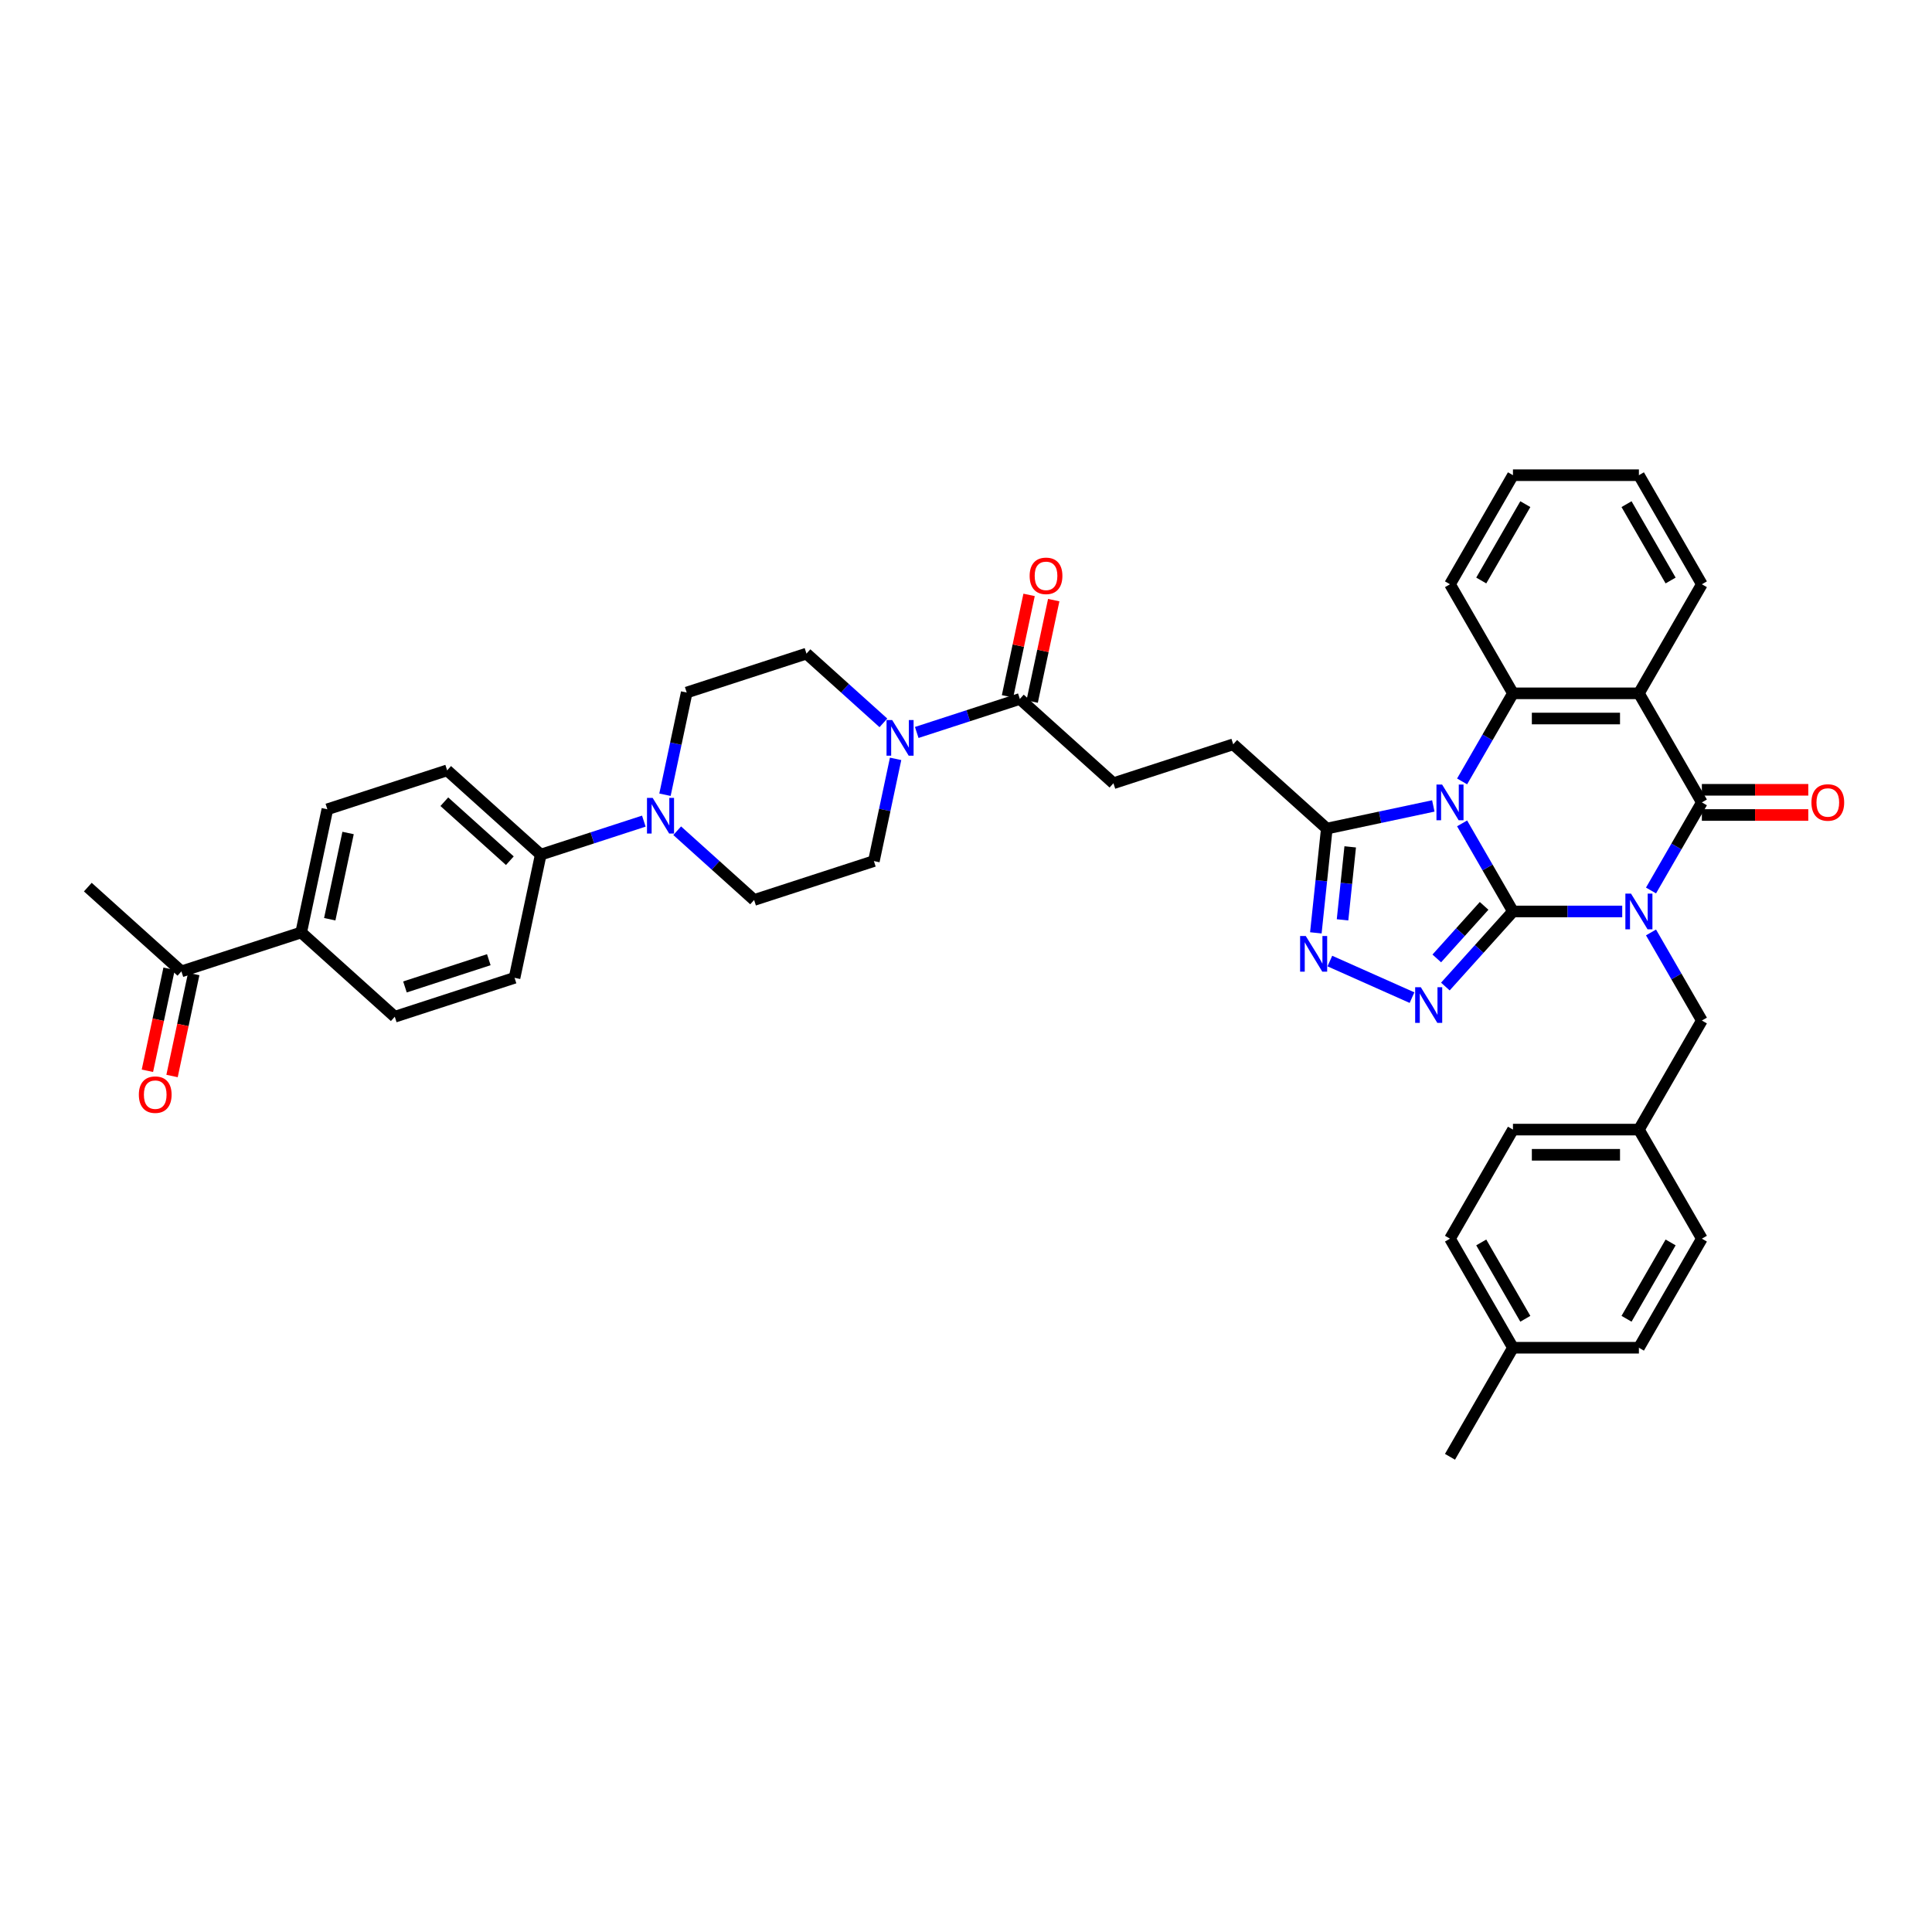 <?xml version='1.0' encoding='iso-8859-1'?>
<svg version='1.1' baseProfile='full'
              xmlns='http://www.w3.org/2000/svg'
                      xmlns:rdkit='http://www.rdkit.org/xml'
                      xmlns:xlink='http://www.w3.org/1999/xlink'
                  xml:space='preserve'
width='1000px' height='1000px' viewBox='0 0 1000 1000'>
<!-- END OF HEADER -->
<rect style='opacity:1.0;fill:#FFFFFF;stroke:none' width='1000' height='1000' x='0' y='0'> </rect>
<path class='bond-0' d='M 783.105,471.773 L 811.383,471.773' style='fill:none;fill-rule:evenodd;stroke:#000000;stroke-width:6px;stroke-linecap:butt;stroke-linejoin:miter;stroke-opacity:1' />
<path class='bond-0' d='M 811.383,471.773 L 839.661,471.773' style='fill:none;fill-rule:evenodd;stroke:#0000FF;stroke-width:6px;stroke-linecap:butt;stroke-linejoin:miter;stroke-opacity:1' />
<path class='bond-1' d='M 783.105,471.773 L 769.944,448.977' style='fill:none;fill-rule:evenodd;stroke:#000000;stroke-width:6px;stroke-linecap:butt;stroke-linejoin:miter;stroke-opacity:1' />
<path class='bond-1' d='M 769.944,448.977 L 756.782,426.181' style='fill:none;fill-rule:evenodd;stroke:#0000FF;stroke-width:6px;stroke-linecap:butt;stroke-linejoin:miter;stroke-opacity:1' />
<path class='bond-3' d='M 783.105,471.773 L 765.612,491.202' style='fill:none;fill-rule:evenodd;stroke:#000000;stroke-width:6px;stroke-linecap:butt;stroke-linejoin:miter;stroke-opacity:1' />
<path class='bond-3' d='M 765.612,491.202 L 748.118,510.631' style='fill:none;fill-rule:evenodd;stroke:#0000FF;stroke-width:6px;stroke-linecap:butt;stroke-linejoin:miter;stroke-opacity:1' />
<path class='bond-3' d='M 768.169,468.878 L 755.923,482.479' style='fill:none;fill-rule:evenodd;stroke:#000000;stroke-width:6px;stroke-linecap:butt;stroke-linejoin:miter;stroke-opacity:1' />
<path class='bond-3' d='M 755.923,482.479 L 743.677,496.079' style='fill:none;fill-rule:evenodd;stroke:#0000FF;stroke-width:6px;stroke-linecap:butt;stroke-linejoin:miter;stroke-opacity:1' />
<path class='bond-2' d='M 854.562,460.913 L 867.723,438.117' style='fill:none;fill-rule:evenodd;stroke:#0000FF;stroke-width:6px;stroke-linecap:butt;stroke-linejoin:miter;stroke-opacity:1' />
<path class='bond-2' d='M 867.723,438.117 L 880.885,415.32' style='fill:none;fill-rule:evenodd;stroke:#000000;stroke-width:6px;stroke-linecap:butt;stroke-linejoin:miter;stroke-opacity:1' />
<path class='bond-11' d='M 854.562,482.634 L 867.723,505.43' style='fill:none;fill-rule:evenodd;stroke:#0000FF;stroke-width:6px;stroke-linecap:butt;stroke-linejoin:miter;stroke-opacity:1' />
<path class='bond-11' d='M 867.723,505.43 L 880.885,528.227' style='fill:none;fill-rule:evenodd;stroke:#000000;stroke-width:6px;stroke-linecap:butt;stroke-linejoin:miter;stroke-opacity:1' />
<path class='bond-5' d='M 756.782,404.46 L 769.944,381.664' style='fill:none;fill-rule:evenodd;stroke:#0000FF;stroke-width:6px;stroke-linecap:butt;stroke-linejoin:miter;stroke-opacity:1' />
<path class='bond-5' d='M 769.944,381.664 L 783.105,358.867' style='fill:none;fill-rule:evenodd;stroke:#000000;stroke-width:6px;stroke-linecap:butt;stroke-linejoin:miter;stroke-opacity:1' />
<path class='bond-7' d='M 741.882,417.155 L 714.316,423.014' style='fill:none;fill-rule:evenodd;stroke:#0000FF;stroke-width:6px;stroke-linecap:butt;stroke-linejoin:miter;stroke-opacity:1' />
<path class='bond-7' d='M 714.316,423.014 L 686.75,428.873' style='fill:none;fill-rule:evenodd;stroke:#000000;stroke-width:6px;stroke-linecap:butt;stroke-linejoin:miter;stroke-opacity:1' />
<path class='bond-12' d='M 880.885,421.839 L 908.426,421.839' style='fill:none;fill-rule:evenodd;stroke:#000000;stroke-width:6px;stroke-linecap:butt;stroke-linejoin:miter;stroke-opacity:1' />
<path class='bond-12' d='M 908.426,421.839 L 935.967,421.839' style='fill:none;fill-rule:evenodd;stroke:#FF0000;stroke-width:6px;stroke-linecap:butt;stroke-linejoin:miter;stroke-opacity:1' />
<path class='bond-12' d='M 880.885,408.802 L 908.426,408.802' style='fill:none;fill-rule:evenodd;stroke:#000000;stroke-width:6px;stroke-linecap:butt;stroke-linejoin:miter;stroke-opacity:1' />
<path class='bond-12' d='M 908.426,408.802 L 935.967,408.802' style='fill:none;fill-rule:evenodd;stroke:#FF0000;stroke-width:6px;stroke-linecap:butt;stroke-linejoin:miter;stroke-opacity:1' />
<path class='bond-41' d='M 880.885,415.32 L 848.292,358.867' style='fill:none;fill-rule:evenodd;stroke:#000000;stroke-width:6px;stroke-linecap:butt;stroke-linejoin:miter;stroke-opacity:1' />
<path class='bond-6' d='M 730.857,516.374 L 688.331,497.44' style='fill:none;fill-rule:evenodd;stroke:#0000FF;stroke-width:6px;stroke-linecap:butt;stroke-linejoin:miter;stroke-opacity:1' />
<path class='bond-4' d='M 848.292,358.867 L 783.105,358.867' style='fill:none;fill-rule:evenodd;stroke:#000000;stroke-width:6px;stroke-linecap:butt;stroke-linejoin:miter;stroke-opacity:1' />
<path class='bond-4' d='M 838.514,371.905 L 792.883,371.905' style='fill:none;fill-rule:evenodd;stroke:#000000;stroke-width:6px;stroke-linecap:butt;stroke-linejoin:miter;stroke-opacity:1' />
<path class='bond-29' d='M 848.292,358.867 L 880.885,302.414' style='fill:none;fill-rule:evenodd;stroke:#000000;stroke-width:6px;stroke-linecap:butt;stroke-linejoin:miter;stroke-opacity:1' />
<path class='bond-30' d='M 783.105,358.867 L 750.512,302.414' style='fill:none;fill-rule:evenodd;stroke:#000000;stroke-width:6px;stroke-linecap:butt;stroke-linejoin:miter;stroke-opacity:1' />
<path class='bond-40' d='M 681.078,482.843 L 683.914,455.858' style='fill:none;fill-rule:evenodd;stroke:#0000FF;stroke-width:6px;stroke-linecap:butt;stroke-linejoin:miter;stroke-opacity:1' />
<path class='bond-40' d='M 683.914,455.858 L 686.75,428.873' style='fill:none;fill-rule:evenodd;stroke:#000000;stroke-width:6px;stroke-linecap:butt;stroke-linejoin:miter;stroke-opacity:1' />
<path class='bond-40' d='M 694.895,476.11 L 696.88,457.221' style='fill:none;fill-rule:evenodd;stroke:#0000FF;stroke-width:6px;stroke-linecap:butt;stroke-linejoin:miter;stroke-opacity:1' />
<path class='bond-40' d='M 696.88,457.221 L 698.865,438.332' style='fill:none;fill-rule:evenodd;stroke:#000000;stroke-width:6px;stroke-linecap:butt;stroke-linejoin:miter;stroke-opacity:1' />
<path class='bond-14' d='M 686.75,428.873 L 638.307,385.255' style='fill:none;fill-rule:evenodd;stroke:#000000;stroke-width:6px;stroke-linecap:butt;stroke-linejoin:miter;stroke-opacity:1' />
<path class='bond-8' d='M 474.503,379.12 L 501.186,370.451' style='fill:none;fill-rule:evenodd;stroke:#0000FF;stroke-width:6px;stroke-linecap:butt;stroke-linejoin:miter;stroke-opacity:1' />
<path class='bond-8' d='M 501.186,370.451 L 527.869,361.781' style='fill:none;fill-rule:evenodd;stroke:#000000;stroke-width:6px;stroke-linecap:butt;stroke-linejoin:miter;stroke-opacity:1' />
<path class='bond-15' d='M 457.242,374.153 L 437.336,356.23' style='fill:none;fill-rule:evenodd;stroke:#0000FF;stroke-width:6px;stroke-linecap:butt;stroke-linejoin:miter;stroke-opacity:1' />
<path class='bond-15' d='M 437.336,356.23 L 417.43,338.306' style='fill:none;fill-rule:evenodd;stroke:#000000;stroke-width:6px;stroke-linecap:butt;stroke-linejoin:miter;stroke-opacity:1' />
<path class='bond-16' d='M 463.564,392.785 L 457.942,419.235' style='fill:none;fill-rule:evenodd;stroke:#0000FF;stroke-width:6px;stroke-linecap:butt;stroke-linejoin:miter;stroke-opacity:1' />
<path class='bond-16' d='M 457.942,419.235 L 452.32,445.686' style='fill:none;fill-rule:evenodd;stroke:#000000;stroke-width:6px;stroke-linecap:butt;stroke-linejoin:miter;stroke-opacity:1' />
<path class='bond-9' d='M 350.512,429.983 L 370.418,447.906' style='fill:none;fill-rule:evenodd;stroke:#0000FF;stroke-width:6px;stroke-linecap:butt;stroke-linejoin:miter;stroke-opacity:1' />
<path class='bond-9' d='M 370.418,447.906 L 390.324,465.83' style='fill:none;fill-rule:evenodd;stroke:#000000;stroke-width:6px;stroke-linecap:butt;stroke-linejoin:miter;stroke-opacity:1' />
<path class='bond-13' d='M 333.25,425.016 L 306.568,433.686' style='fill:none;fill-rule:evenodd;stroke:#0000FF;stroke-width:6px;stroke-linecap:butt;stroke-linejoin:miter;stroke-opacity:1' />
<path class='bond-13' d='M 306.568,433.686 L 279.885,442.356' style='fill:none;fill-rule:evenodd;stroke:#000000;stroke-width:6px;stroke-linecap:butt;stroke-linejoin:miter;stroke-opacity:1' />
<path class='bond-44' d='M 344.189,411.352 L 349.812,384.901' style='fill:none;fill-rule:evenodd;stroke:#0000FF;stroke-width:6px;stroke-linecap:butt;stroke-linejoin:miter;stroke-opacity:1' />
<path class='bond-44' d='M 349.812,384.901 L 355.434,358.45' style='fill:none;fill-rule:evenodd;stroke:#000000;stroke-width:6px;stroke-linecap:butt;stroke-linejoin:miter;stroke-opacity:1' />
<path class='bond-10' d='M 527.869,361.781 L 576.312,405.399' style='fill:none;fill-rule:evenodd;stroke:#000000;stroke-width:6px;stroke-linecap:butt;stroke-linejoin:miter;stroke-opacity:1' />
<path class='bond-22' d='M 534.245,363.136 L 539.826,336.881' style='fill:none;fill-rule:evenodd;stroke:#000000;stroke-width:6px;stroke-linecap:butt;stroke-linejoin:miter;stroke-opacity:1' />
<path class='bond-22' d='M 539.826,336.881 L 545.406,310.625' style='fill:none;fill-rule:evenodd;stroke:#FF0000;stroke-width:6px;stroke-linecap:butt;stroke-linejoin:miter;stroke-opacity:1' />
<path class='bond-22' d='M 521.492,360.426 L 527.073,334.17' style='fill:none;fill-rule:evenodd;stroke:#000000;stroke-width:6px;stroke-linecap:butt;stroke-linejoin:miter;stroke-opacity:1' />
<path class='bond-22' d='M 527.073,334.17 L 532.654,307.915' style='fill:none;fill-rule:evenodd;stroke:#FF0000;stroke-width:6px;stroke-linecap:butt;stroke-linejoin:miter;stroke-opacity:1' />
<path class='bond-28' d='M 880.885,528.227 L 848.292,584.68' style='fill:none;fill-rule:evenodd;stroke:#000000;stroke-width:6px;stroke-linecap:butt;stroke-linejoin:miter;stroke-opacity:1' />
<path class='bond-24' d='M 279.885,442.356 L 266.332,506.117' style='fill:none;fill-rule:evenodd;stroke:#000000;stroke-width:6px;stroke-linecap:butt;stroke-linejoin:miter;stroke-opacity:1' />
<path class='bond-25' d='M 279.885,442.356 L 231.442,398.737' style='fill:none;fill-rule:evenodd;stroke:#000000;stroke-width:6px;stroke-linecap:butt;stroke-linejoin:miter;stroke-opacity:1' />
<path class='bond-25' d='M 263.895,445.501 L 229.985,414.969' style='fill:none;fill-rule:evenodd;stroke:#000000;stroke-width:6px;stroke-linecap:butt;stroke-linejoin:miter;stroke-opacity:1' />
<path class='bond-21' d='M 638.307,385.255 L 576.312,405.399' style='fill:none;fill-rule:evenodd;stroke:#000000;stroke-width:6px;stroke-linecap:butt;stroke-linejoin:miter;stroke-opacity:1' />
<path class='bond-19' d='M 417.43,338.306 L 355.434,358.45' style='fill:none;fill-rule:evenodd;stroke:#000000;stroke-width:6px;stroke-linecap:butt;stroke-linejoin:miter;stroke-opacity:1' />
<path class='bond-20' d='M 452.32,445.686 L 390.324,465.83' style='fill:none;fill-rule:evenodd;stroke:#000000;stroke-width:6px;stroke-linecap:butt;stroke-linejoin:miter;stroke-opacity:1' />
<path class='bond-17' d='M 155.893,482.643 L 169.446,418.881' style='fill:none;fill-rule:evenodd;stroke:#000000;stroke-width:6px;stroke-linecap:butt;stroke-linejoin:miter;stroke-opacity:1' />
<path class='bond-17' d='M 170.679,475.789 L 180.166,431.156' style='fill:none;fill-rule:evenodd;stroke:#000000;stroke-width:6px;stroke-linecap:butt;stroke-linejoin:miter;stroke-opacity:1' />
<path class='bond-18' d='M 155.893,482.643 L 93.897,502.787' style='fill:none;fill-rule:evenodd;stroke:#000000;stroke-width:6px;stroke-linecap:butt;stroke-linejoin:miter;stroke-opacity:1' />
<path class='bond-45' d='M 155.893,482.643 L 204.336,526.261' style='fill:none;fill-rule:evenodd;stroke:#000000;stroke-width:6px;stroke-linecap:butt;stroke-linejoin:miter;stroke-opacity:1' />
<path class='bond-23' d='M 87.521,501.431 L 81.91,527.83' style='fill:none;fill-rule:evenodd;stroke:#000000;stroke-width:6px;stroke-linecap:butt;stroke-linejoin:miter;stroke-opacity:1' />
<path class='bond-23' d='M 81.91,527.83 L 76.299,554.229' style='fill:none;fill-rule:evenodd;stroke:#FF0000;stroke-width:6px;stroke-linecap:butt;stroke-linejoin:miter;stroke-opacity:1' />
<path class='bond-23' d='M 100.274,504.142 L 94.662,530.541' style='fill:none;fill-rule:evenodd;stroke:#000000;stroke-width:6px;stroke-linecap:butt;stroke-linejoin:miter;stroke-opacity:1' />
<path class='bond-23' d='M 94.662,530.541 L 89.051,556.939' style='fill:none;fill-rule:evenodd;stroke:#FF0000;stroke-width:6px;stroke-linecap:butt;stroke-linejoin:miter;stroke-opacity:1' />
<path class='bond-36' d='M 93.897,502.787 L 45.455,459.168' style='fill:none;fill-rule:evenodd;stroke:#000000;stroke-width:6px;stroke-linecap:butt;stroke-linejoin:miter;stroke-opacity:1' />
<path class='bond-27' d='M 266.332,506.117 L 204.336,526.261' style='fill:none;fill-rule:evenodd;stroke:#000000;stroke-width:6px;stroke-linecap:butt;stroke-linejoin:miter;stroke-opacity:1' />
<path class='bond-27' d='M 253.004,496.74 L 209.607,510.84' style='fill:none;fill-rule:evenodd;stroke:#000000;stroke-width:6px;stroke-linecap:butt;stroke-linejoin:miter;stroke-opacity:1' />
<path class='bond-26' d='M 231.442,398.737 L 169.446,418.881' style='fill:none;fill-rule:evenodd;stroke:#000000;stroke-width:6px;stroke-linecap:butt;stroke-linejoin:miter;stroke-opacity:1' />
<path class='bond-32' d='M 848.292,584.68 L 880.885,641.133' style='fill:none;fill-rule:evenodd;stroke:#000000;stroke-width:6px;stroke-linecap:butt;stroke-linejoin:miter;stroke-opacity:1' />
<path class='bond-33' d='M 848.292,584.68 L 783.105,584.68' style='fill:none;fill-rule:evenodd;stroke:#000000;stroke-width:6px;stroke-linecap:butt;stroke-linejoin:miter;stroke-opacity:1' />
<path class='bond-33' d='M 838.514,597.717 L 792.883,597.717' style='fill:none;fill-rule:evenodd;stroke:#000000;stroke-width:6px;stroke-linecap:butt;stroke-linejoin:miter;stroke-opacity:1' />
<path class='bond-42' d='M 880.885,302.414 L 848.292,245.961' style='fill:none;fill-rule:evenodd;stroke:#000000;stroke-width:6px;stroke-linecap:butt;stroke-linejoin:miter;stroke-opacity:1' />
<path class='bond-42' d='M 864.705,300.465 L 841.89,260.948' style='fill:none;fill-rule:evenodd;stroke:#000000;stroke-width:6px;stroke-linecap:butt;stroke-linejoin:miter;stroke-opacity:1' />
<path class='bond-39' d='M 750.512,302.414 L 783.105,245.961' style='fill:none;fill-rule:evenodd;stroke:#000000;stroke-width:6px;stroke-linecap:butt;stroke-linejoin:miter;stroke-opacity:1' />
<path class='bond-39' d='M 766.692,300.465 L 789.507,260.948' style='fill:none;fill-rule:evenodd;stroke:#000000;stroke-width:6px;stroke-linecap:butt;stroke-linejoin:miter;stroke-opacity:1' />
<path class='bond-31' d='M 783.105,697.586 L 750.512,641.133' style='fill:none;fill-rule:evenodd;stroke:#000000;stroke-width:6px;stroke-linecap:butt;stroke-linejoin:miter;stroke-opacity:1' />
<path class='bond-31' d='M 789.507,682.599 L 766.692,643.082' style='fill:none;fill-rule:evenodd;stroke:#000000;stroke-width:6px;stroke-linecap:butt;stroke-linejoin:miter;stroke-opacity:1' />
<path class='bond-37' d='M 783.105,697.586 L 750.512,754.039' style='fill:none;fill-rule:evenodd;stroke:#000000;stroke-width:6px;stroke-linecap:butt;stroke-linejoin:miter;stroke-opacity:1' />
<path class='bond-43' d='M 783.105,697.586 L 848.292,697.586' style='fill:none;fill-rule:evenodd;stroke:#000000;stroke-width:6px;stroke-linecap:butt;stroke-linejoin:miter;stroke-opacity:1' />
<path class='bond-35' d='M 880.885,641.133 L 848.292,697.586' style='fill:none;fill-rule:evenodd;stroke:#000000;stroke-width:6px;stroke-linecap:butt;stroke-linejoin:miter;stroke-opacity:1' />
<path class='bond-35' d='M 864.705,643.082 L 841.89,682.599' style='fill:none;fill-rule:evenodd;stroke:#000000;stroke-width:6px;stroke-linecap:butt;stroke-linejoin:miter;stroke-opacity:1' />
<path class='bond-34' d='M 783.105,584.68 L 750.512,641.133' style='fill:none;fill-rule:evenodd;stroke:#000000;stroke-width:6px;stroke-linecap:butt;stroke-linejoin:miter;stroke-opacity:1' />
<path class='bond-38' d='M 848.292,245.961 L 783.105,245.961' style='fill:none;fill-rule:evenodd;stroke:#000000;stroke-width:6px;stroke-linecap:butt;stroke-linejoin:miter;stroke-opacity:1' />
<path  class='atom-1' d='M 844.211 462.543
L 850.26 472.321
Q 850.86 473.286, 851.825 475.033
Q 852.79 476.78, 852.842 476.884
L 852.842 462.543
L 855.293 462.543
L 855.293 481.004
L 852.764 481.004
L 846.271 470.313
Q 845.515 469.062, 844.706 467.628
Q 843.924 466.194, 843.69 465.75
L 843.69 481.004
L 841.291 481.004
L 841.291 462.543
L 844.211 462.543
' fill='#0000FF'/>
<path  class='atom-2' d='M 746.432 406.09
L 752.481 415.868
Q 753.081 416.833, 754.045 418.58
Q 755.01 420.327, 755.062 420.431
L 755.062 406.09
L 757.513 406.09
L 757.513 424.551
L 754.984 424.551
L 748.491 413.86
Q 747.735 412.609, 746.927 411.175
Q 746.145 409.741, 745.91 409.297
L 745.91 424.551
L 743.511 424.551
L 743.511 406.09
L 746.432 406.09
' fill='#0000FF'/>
<path  class='atom-4' d='M 735.407 510.986
L 741.456 520.764
Q 742.056 521.729, 743.02 523.476
Q 743.985 525.223, 744.037 525.327
L 744.037 510.986
L 746.488 510.986
L 746.488 529.447
L 743.959 529.447
L 737.466 518.756
Q 736.71 517.505, 735.902 516.071
Q 735.12 514.636, 734.885 514.193
L 734.885 529.447
L 732.486 529.447
L 732.486 510.986
L 735.407 510.986
' fill='#0000FF'/>
<path  class='atom-7' d='M 675.856 484.472
L 681.905 494.25
Q 682.505 495.215, 683.47 496.962
Q 684.434 498.709, 684.487 498.813
L 684.487 484.472
L 686.938 484.472
L 686.938 502.933
L 684.408 502.933
L 677.916 492.243
Q 677.16 490.991, 676.351 489.557
Q 675.569 488.123, 675.334 487.679
L 675.334 502.933
L 672.936 502.933
L 672.936 484.472
L 675.856 484.472
' fill='#0000FF'/>
<path  class='atom-9' d='M 461.792 372.694
L 467.841 382.472
Q 468.441 383.437, 469.406 385.184
Q 470.371 386.931, 470.423 387.035
L 470.423 372.694
L 472.874 372.694
L 472.874 391.155
L 470.345 391.155
L 463.852 380.464
Q 463.096 379.213, 462.288 377.779
Q 461.505 376.345, 461.271 375.901
L 461.271 391.155
L 458.872 391.155
L 458.872 372.694
L 461.792 372.694
' fill='#0000FF'/>
<path  class='atom-10' d='M 337.8 412.981
L 343.85 422.759
Q 344.449 423.724, 345.414 425.471
Q 346.379 427.218, 346.431 427.322
L 346.431 412.981
L 348.882 412.981
L 348.882 431.442
L 346.353 431.442
L 339.86 420.752
Q 339.104 419.5, 338.296 418.066
Q 337.514 416.632, 337.279 416.189
L 337.279 431.442
L 334.88 431.442
L 334.88 412.981
L 337.8 412.981
' fill='#0000FF'/>
<path  class='atom-13' d='M 937.597 415.373
Q 937.597 410.94, 939.787 408.463
Q 941.978 405.986, 946.071 405.986
Q 950.165 405.986, 952.355 408.463
Q 954.545 410.94, 954.545 415.373
Q 954.545 419.857, 952.329 422.413
Q 950.113 424.942, 946.071 424.942
Q 942.004 424.942, 939.787 422.413
Q 937.597 419.884, 937.597 415.373
M 946.071 422.856
Q 948.887 422.856, 950.4 420.979
Q 951.938 419.075, 951.938 415.373
Q 951.938 411.748, 950.4 409.923
Q 948.887 408.072, 946.071 408.072
Q 943.255 408.072, 941.717 409.897
Q 940.204 411.722, 940.204 415.373
Q 940.204 419.101, 941.717 420.979
Q 943.255 422.856, 946.071 422.856
' fill='#FF0000'/>
<path  class='atom-23' d='M 532.947 298.071
Q 532.947 293.638, 535.138 291.161
Q 537.328 288.684, 541.422 288.684
Q 545.515 288.684, 547.706 291.161
Q 549.896 293.638, 549.896 298.071
Q 549.896 302.556, 547.68 305.111
Q 545.463 307.64, 541.422 307.64
Q 537.354 307.64, 535.138 305.111
Q 532.947 302.582, 532.947 298.071
M 541.422 305.554
Q 544.238 305.554, 545.75 303.677
Q 547.288 301.774, 547.288 298.071
Q 547.288 294.447, 545.75 292.622
Q 544.238 290.77, 541.422 290.77
Q 538.606 290.77, 537.067 292.595
Q 535.555 294.421, 535.555 298.071
Q 535.555 301.8, 537.067 303.677
Q 538.606 305.554, 541.422 305.554
' fill='#FF0000'/>
<path  class='atom-24' d='M 71.87 566.601
Q 71.87 562.168, 74.061 559.691
Q 76.251 557.214, 80.344 557.214
Q 84.438 557.214, 86.628 559.691
Q 88.819 562.168, 88.819 566.601
Q 88.819 571.085, 86.602 573.641
Q 84.386 576.17, 80.344 576.17
Q 76.277 576.17, 74.061 573.641
Q 71.87 571.112, 71.87 566.601
M 80.344 574.084
Q 83.16 574.084, 84.673 572.207
Q 86.211 570.303, 86.211 566.601
Q 86.211 562.976, 84.673 561.151
Q 83.16 559.3, 80.344 559.3
Q 77.528 559.3, 75.99 561.125
Q 74.478 562.95, 74.478 566.601
Q 74.478 570.329, 75.99 572.207
Q 77.528 574.084, 80.344 574.084
' fill='#FF0000'/>
</svg>
